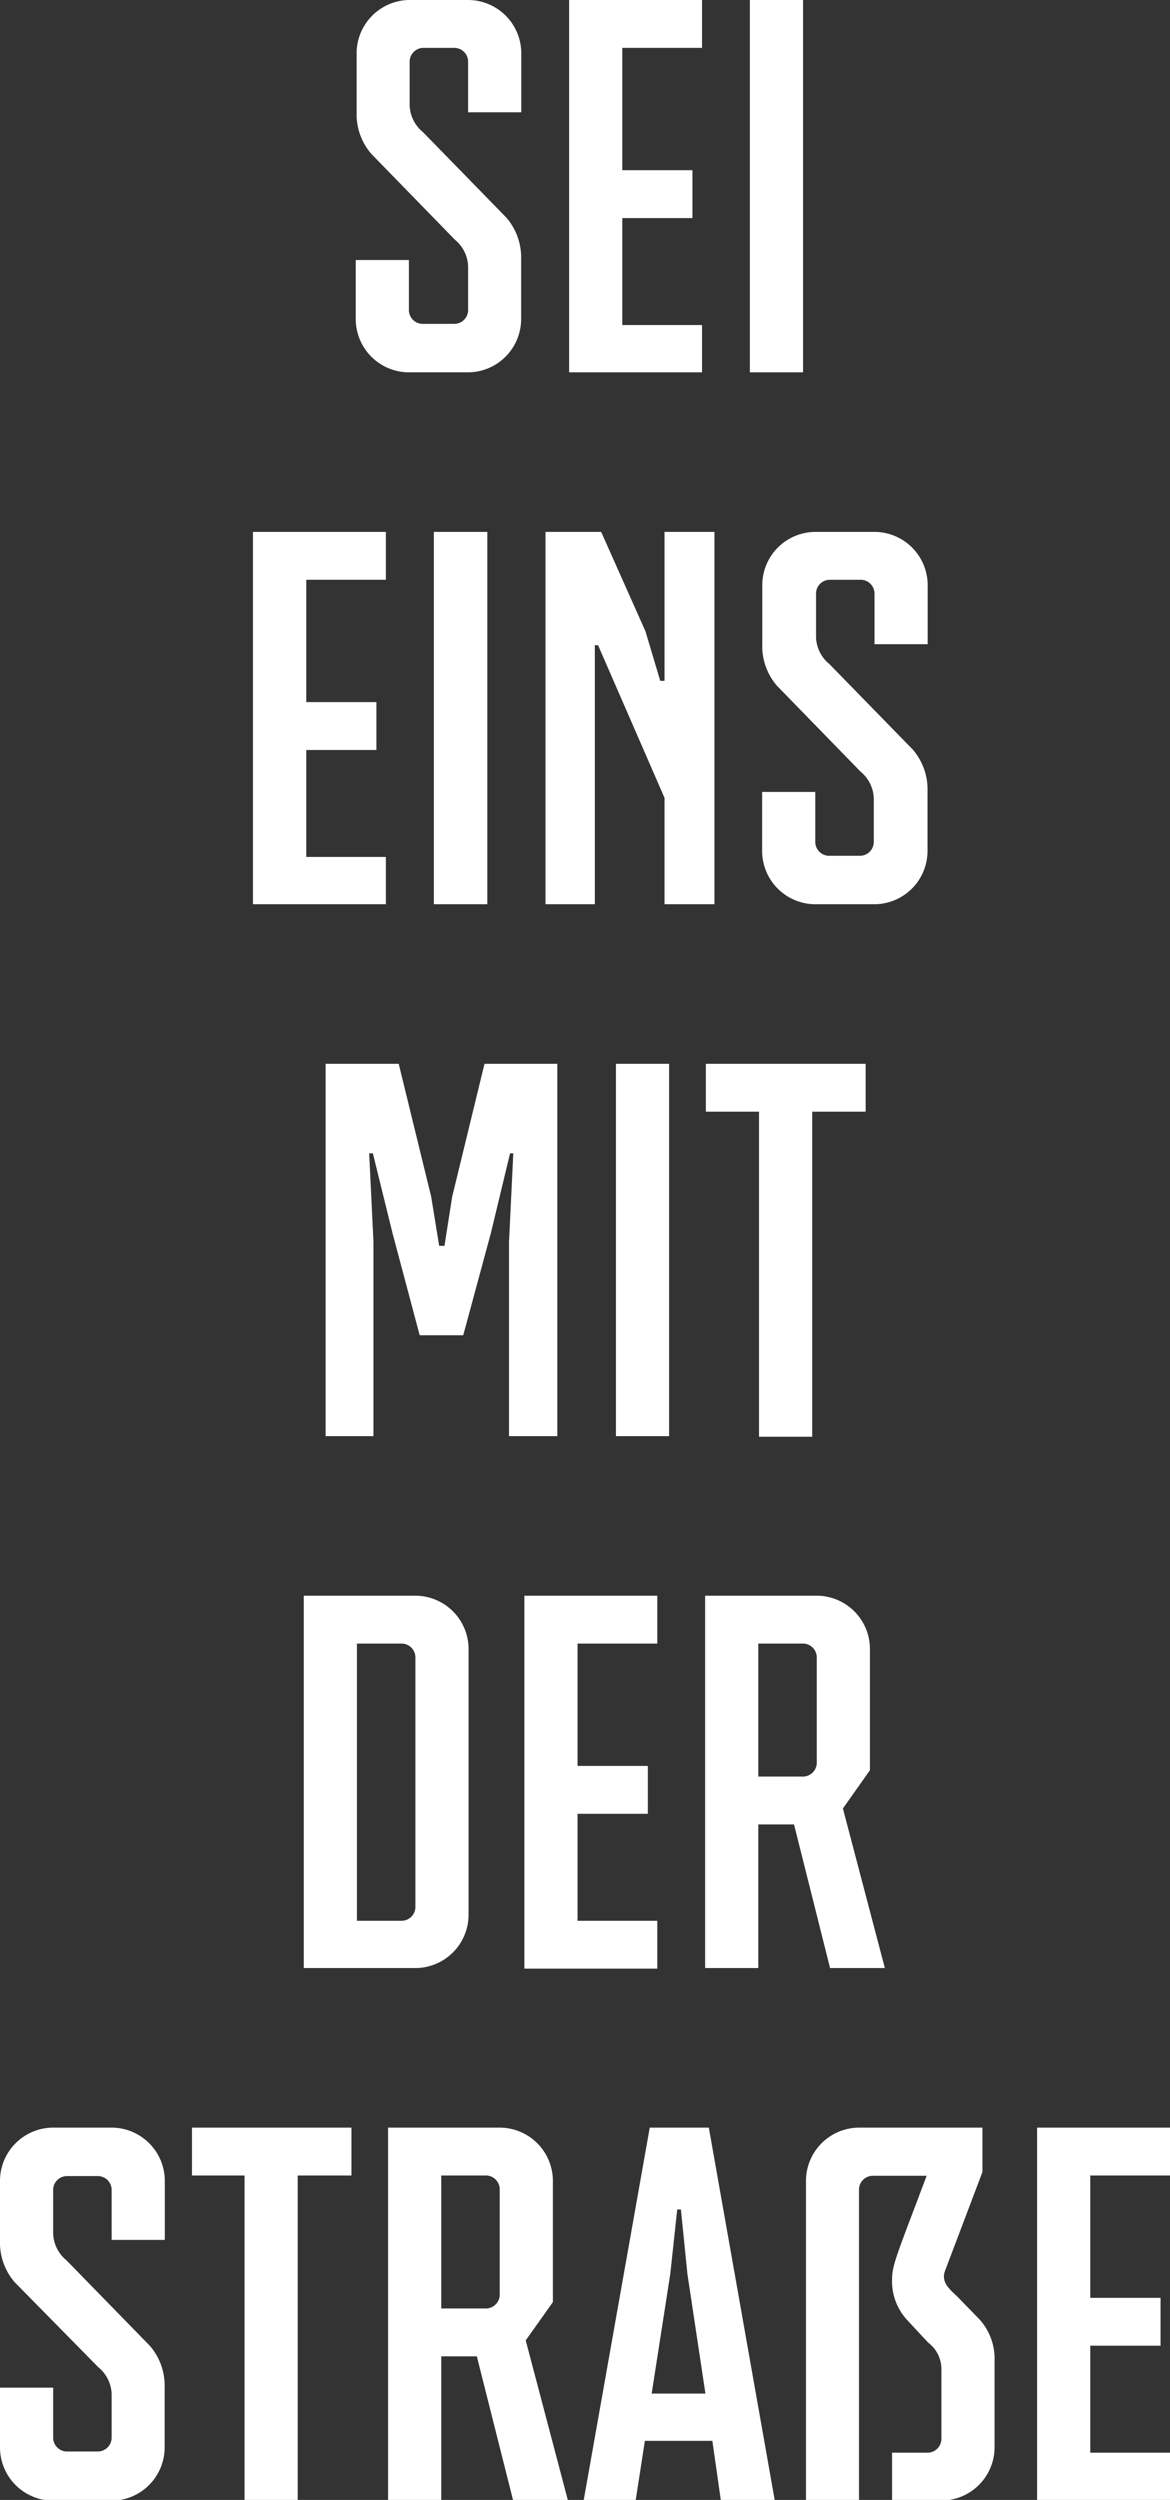 <svg xmlns="http://www.w3.org/2000/svg" viewBox="0 0 79.23 169.2"><rect x="0" y="0" width="79.23" height="169.2" fill="#333333" stroke="none"/><defs><style>.cls-1{fill:#fff;}</style></defs><g id="Ebene_2" data-name="Ebene 2"><g id="Ebene_1-2" data-name="Ebene 1"><path class="cls-1" d="M35.3,3.6v4H31.7V4.14a.94.94,0,0,0-.9-.9H28.64a.94.94,0,0,0-.9.9v3a2.44,2.44,0,0,0,.9,1.8l5.65,5.79a4.13,4.13,0,0,1,1,2.81V21.6a3.61,3.61,0,0,1-3.6,3.6h-4a3.61,3.61,0,0,1-3.6-3.6v-4h3.6v3.42a.94.94,0,0,0,.9.9H30.8a.94.94,0,0,0,.9-.9v-3a2.44,2.44,0,0,0-.9-1.8l-5.65-5.8a4.09,4.09,0,0,1-1-2.8V3.6A3.61,3.61,0,0,1,27.74,0h4A3.61,3.61,0,0,1,35.3,3.6Z"/><path class="cls-1" d="M42.14,3.24v8.28h4.75v3.24H42.14V22h5.4V25.2h-9V0h9V3.24Z"/><path class="cls-1" d="M50.78,25.2V0h3.6V25.2Z"/><path class="cls-1" d="M20.74,39.24v8.28h4.75v3.24H20.74V58h5.39V61.2h-9V36h9v3.24Z"/><path class="cls-1" d="M29.38,61.2V36H33V61.2Z"/><path class="cls-1" d="M45,61.2V54l-4.5-10.33h-.22V61.2H36.94V36h3.77l3,6.73,1,3.35H45V36h3.38V61.2Z"/><path class="cls-1" d="M62.82,39.6v4h-3.6V40.14a.94.94,0,0,0-.9-.9H56.16a.94.94,0,0,0-.9.9v3a2.44,2.44,0,0,0,.9,1.8l5.65,5.79a4.13,4.13,0,0,1,1,2.81V57.6a3.61,3.61,0,0,1-3.6,3.6h-4a3.61,3.61,0,0,1-3.6-3.6v-4h3.6v3.42a.94.94,0,0,0,.9.9h2.16a.94.94,0,0,0,.9-.9v-3a2.44,2.44,0,0,0-.9-1.8l-5.65-5.8a4.09,4.09,0,0,1-1-2.8V39.6a3.61,3.61,0,0,1,3.6-3.6h4A3.61,3.61,0,0,1,62.82,39.6Z"/><path class="cls-1" d="M34.47,97.2V84.06l.29-6h-.22l-1.3,5.4-1.87,6.91H28.42l-1.84-6.91-1.33-5.4H25l.29,6V97.2H22.05V72H27l2.2,9,.54,3.32h.36L30.62,81l2.19-9h4.93V97.2Z"/><path class="cls-1" d="M41.71,97.2V72h3.6V97.2Z"/><path class="cls-1" d="M55,75.24v22h-3.6v-22h-3.6V72H58.62v3.24Z"/><path class="cls-1" d="M31.73,111.6v18a3.61,3.61,0,0,1-3.6,3.6H20.57V108h7.56A3.61,3.61,0,0,1,31.73,111.6ZM24.17,130h3.06a.94.94,0,0,0,.9-.9V112.14a.94.94,0,0,0-.9-.9H24.17Z"/><path class="cls-1" d="M39.11,111.24v8.28h4.76v3.24H39.11V130h5.4v3.24h-9V108h9v3.24Z"/><path class="cls-1" d="M58.91,111.6v8.21l-1.83,2.59,2.84,10.8H56.21l-2.44-9.72H51.35v9.72h-3.6V108h7.56A3.61,3.61,0,0,1,58.91,111.6Zm-7.56,8.64h3.06a.94.94,0,0,0,.9-.9v-7.2a.94.94,0,0,0-.9-.9H51.35Z"/><path class="cls-1" d="M11.16,147.6v4H7.56v-3.42a.94.94,0,0,0-.9-.9H4.5a.94.94,0,0,0-.9.9v3a2.44,2.44,0,0,0,.9,1.8l5.65,5.79a4.13,4.13,0,0,1,1,2.81v4.07a3.61,3.61,0,0,1-3.6,3.6h-4A3.61,3.61,0,0,1,0,165.6v-4H3.6v3.42a.94.94,0,0,0,.9.9H6.66a.94.94,0,0,0,.9-.9v-3a2.44,2.44,0,0,0-.9-1.8L1,154.47a4.09,4.09,0,0,1-1-2.8V147.6A3.61,3.61,0,0,1,3.6,144h4A3.61,3.61,0,0,1,11.16,147.6Z"/><path class="cls-1" d="M20.16,147.24v22h-3.6v-22H13V144h10.8v3.24Z"/><path class="cls-1" d="M37.44,147.6v8.21L35.6,158.4l2.85,10.8H34.74l-2.45-9.72H29.88v9.72h-3.6V144h7.56A3.61,3.61,0,0,1,37.44,147.6Zm-7.56,8.64h3.06a.94.94,0,0,0,.9-.9v-7.2a.94.94,0,0,0-.9-.9H29.88Z"/><path class="cls-1" d="M48.81,169.2l-.57-4H43.67l-.62,4H39.53L44,144h4l4.46,25.2Zm-3.42-15.3L44.13,162h3.64l-1.22-8.1-.44-4.36h-.25Z"/><path class="cls-1" d="M54.58,147.6a3.61,3.61,0,0,1,3.59-3.6h8.36v3L64,153.68c-.32.83.4,1.33.87,1.8L66.35,157a4,4,0,0,1,1,2.81v5.83a3.61,3.61,0,0,1-3.6,3.6H60.41V166h2.44a.94.94,0,0,0,.9-.9v-4.75a2.24,2.24,0,0,0-.9-1.8L61.41,157a3.85,3.85,0,0,1-1-2.74c0-1,.39-1.8,2.34-7H59.07a.94.94,0,0,0-.9.9V169.2H54.58Z"/><path class="cls-1" d="M73.83,147.24v8.28h4.76v3.24H73.83V166h5.4v3.24h-9V144h9v3.24Z"/></g></g></svg>